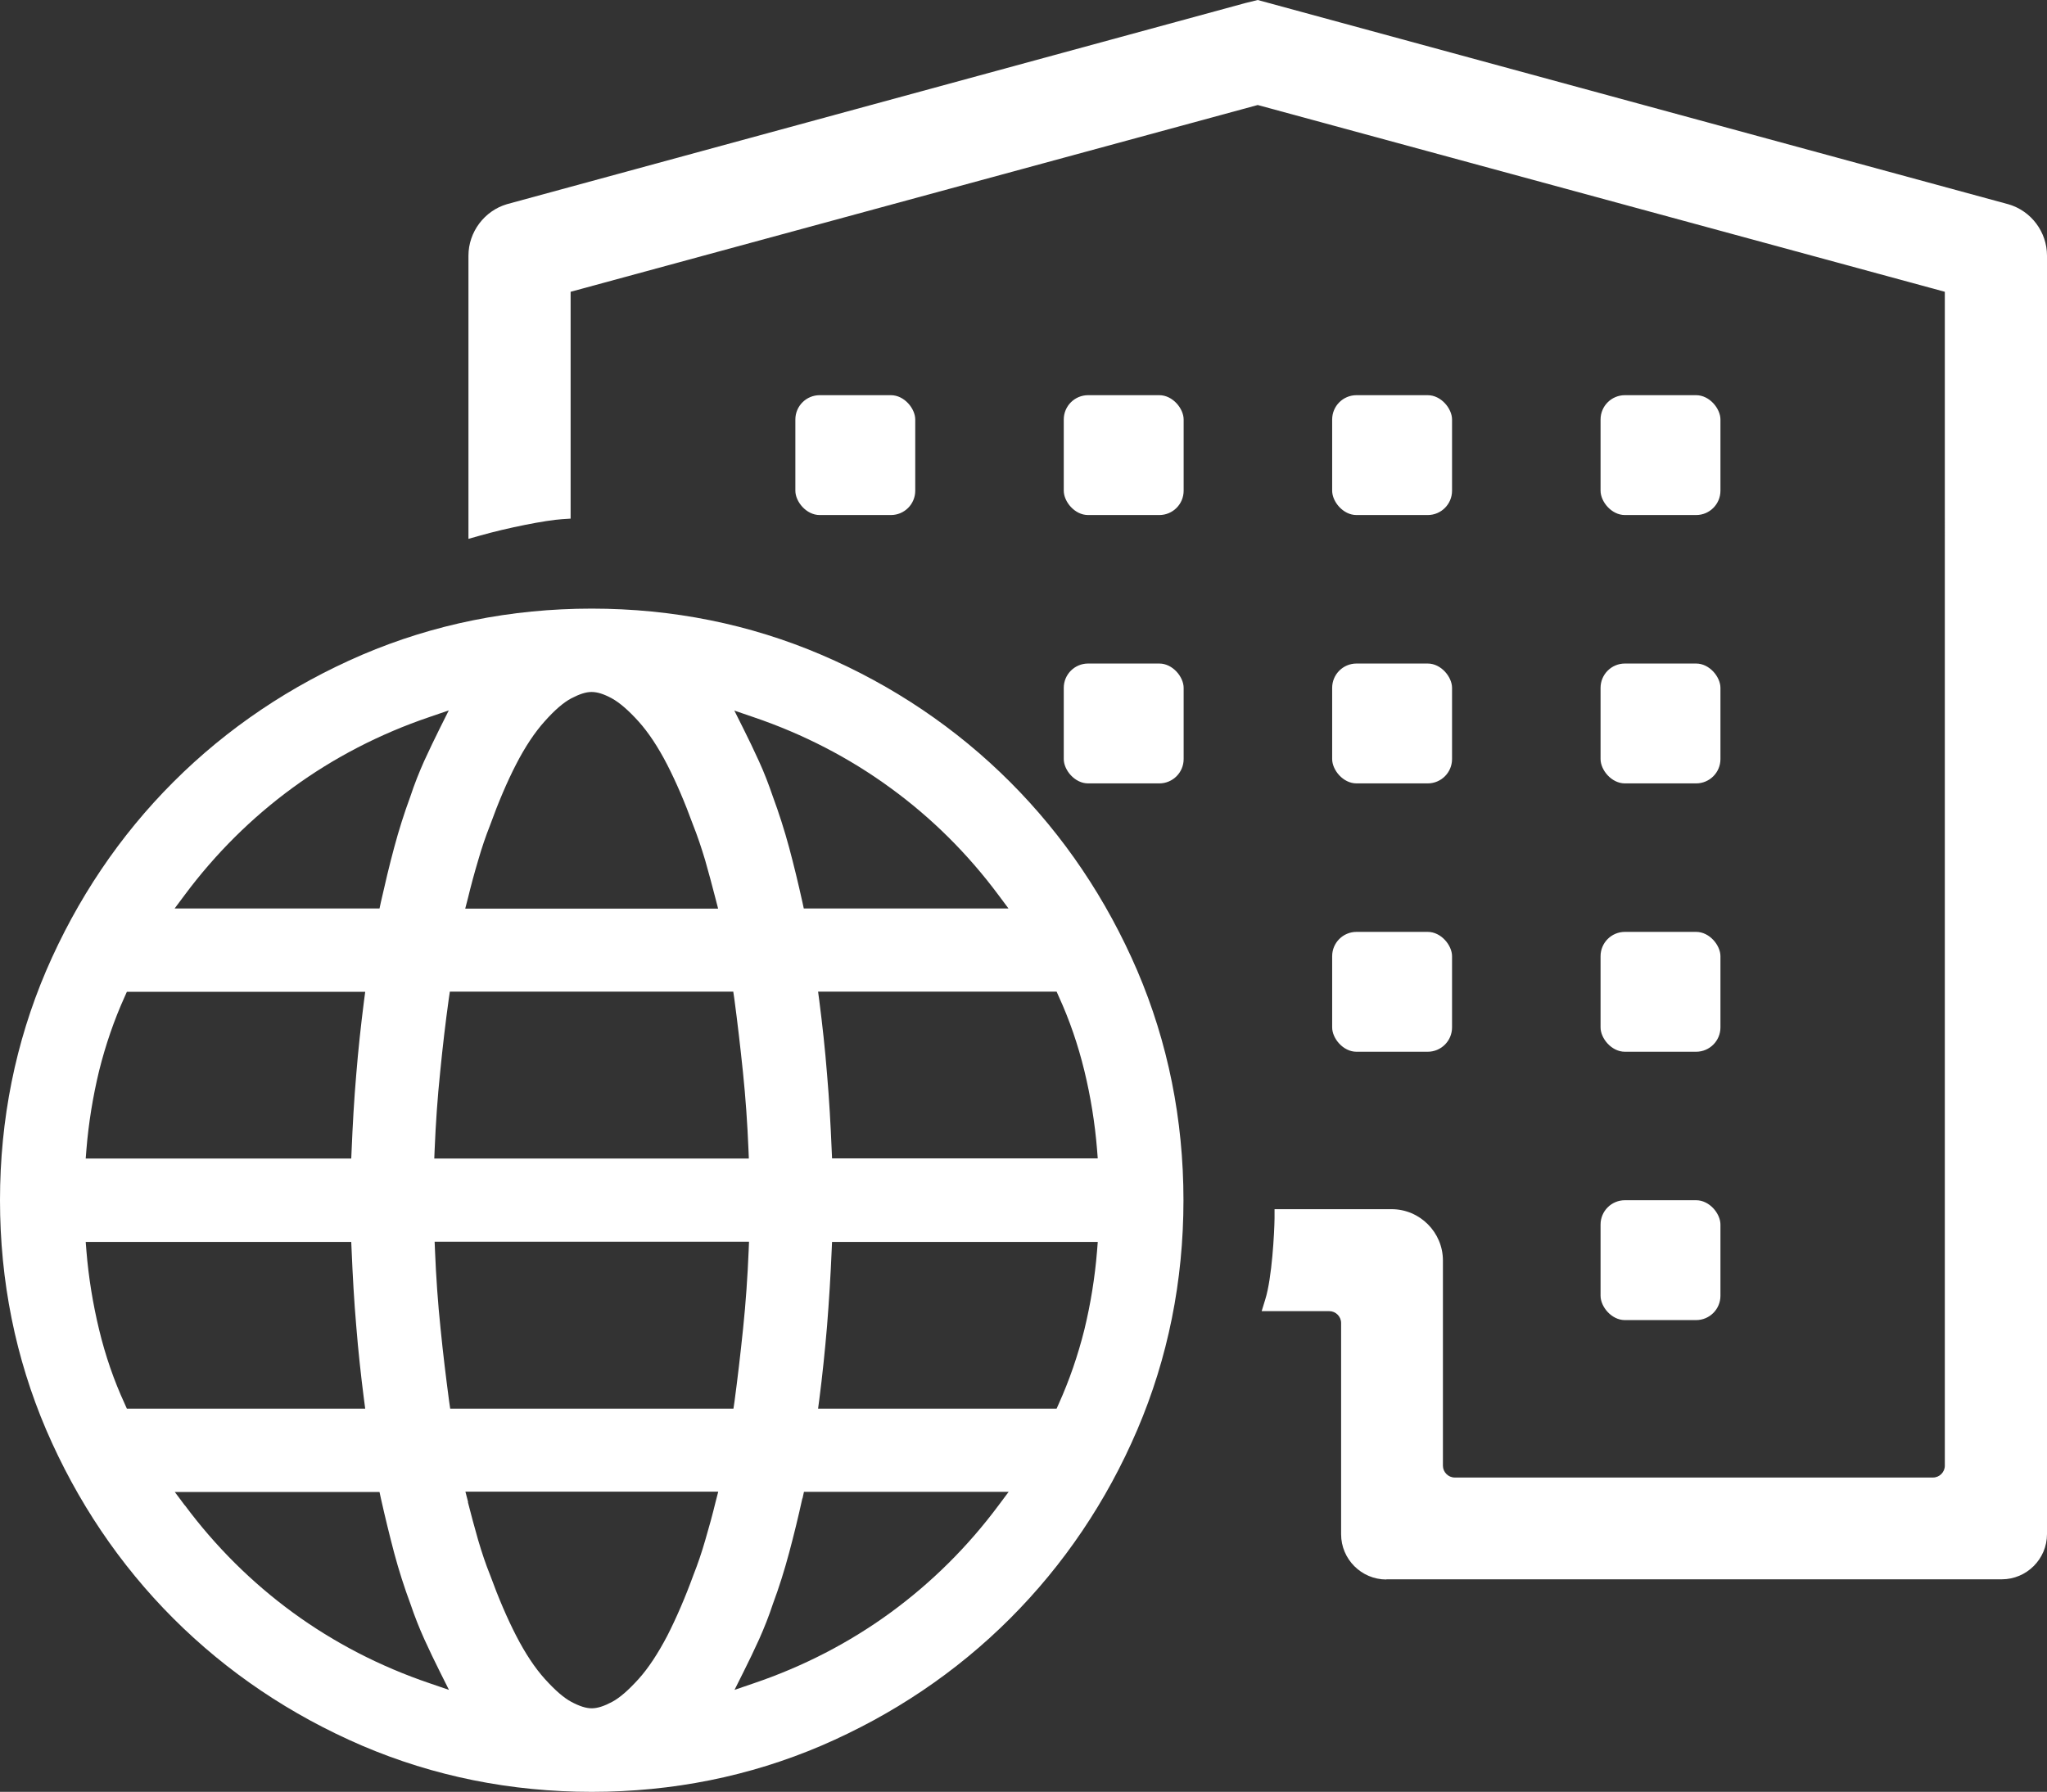 <?xml version="1.0" encoding="UTF-8"?>
<svg id="Livello_2" data-name="Livello 2" xmlns="http://www.w3.org/2000/svg" viewBox="0 0 114.4 100.16">
  <rect x="0" y="0" width="114.4" height="100.16" fill="#333333" stroke="none"/>
  <g id="Livello_2-2" data-name="Livello 2">
    <g>
      <g>
        <rect x="44.45" y="22.09" width="6.7" height="6.7" rx="1.36" ry="1.36" fill="#fff"/>
        <rect x="59.45" y="37.09" width="6.7" height="6.7" rx="1.36" ry="1.36" fill="#fff"/>
        <rect x="59.45" y="22.09" width="6.7" height="6.7" rx="1.36" ry="1.36" fill="#fff"/>
        <rect x="74.45" y="22.09" width="6.7" height="6.7" rx="1.36" ry="1.36" fill="#fff"/>
        <rect x="74.45" y="37.09" width="6.7" height="6.7" rx="1.36" ry="1.36" fill="#fff"/>
        <rect x="74.45" y="52.09" width="6.7" height="6.7" rx="1.36" ry="1.36" fill="#fff"/>
        <rect x="89.45" y="37.09" width="6.7" height="6.7" rx="1.36" ry="1.36" fill="#fff"/>
        <rect x="89.45" y="67.09" width="6.7" height="6.7" rx="1.36" ry="1.36" fill="#fff"/>
        <rect x="89.45" y="52.09" width="6.7" height="6.7" rx="1.36" ry="1.36" fill="#fff"/>
        <rect x="89.45" y="22.09" width="6.7" height="6.7" rx="1.36" ry="1.36" fill="#fff"/>
      </g>
      <path d="m77.48,88.29c-1.4,0-2.53-1.14-2.53-2.53v-11.81c0-.36-.3-.66-.66-.66h-3.78l.2-.65c.38-1.21.51-3.76.52-4.55v-.5h6.54c1.58,0,2.87,1.29,2.87,2.87v11.47c0,.36.3.66.66.66h26.73c.36,0,.66-.3.66-.66V16.31l-38.4-10.44-38.4,10.44v12.68l-.47.03c-.94.06-3.09.49-4.6.92l-.64.18v-15.83c0-1.32.89-2.51,2.16-2.88L69.6.17l.69-.17,41.96,11.42c1.27.37,2.15,1.55,2.15,2.87v71.46c0,1.4-1.14,2.53-2.53,2.53h-34.39Z" fill="#fff"/>
      <path d="m33.07,100.16c-4.52,0-8.83-.87-12.83-2.58-4-1.72-7.55-4.11-10.55-7.11-3-3-5.39-6.55-7.11-10.55-1.71-4-2.58-8.31-2.58-12.83s.87-8.83,2.58-12.83c1.72-4,4.11-7.55,7.11-10.55s6.55-5.39,10.55-7.11c4-1.71,8.31-2.58,12.83-2.58s8.83.87,12.83,2.58c4,1.71,7.55,4.11,10.55,7.11,3,3,5.39,6.55,7.11,10.55,1.71,4,2.58,8.32,2.58,12.83s-.87,8.83-2.58,12.83c-1.71,4-4.11,7.55-7.11,10.55-3,3-6.55,5.39-10.55,7.11-4,1.71-8.31,2.58-12.83,2.58Zm-6.92-16.19c.18.7.37,1.41.57,2.11.21.71.43,1.37.67,1.96.47,1.29.96,2.43,1.46,3.4.51.99,1.05,1.8,1.6,2.41.57.63,1.05,1.05,1.48,1.28.45.24.82.36,1.14.36s.69-.12,1.14-.36c.43-.23.91-.65,1.48-1.28.55-.61,1.08-1.42,1.6-2.41.5-.98,1-2.13,1.47-3.42.23-.58.46-1.25.66-1.95.21-.71.4-1.41.57-2.11l.15-.58h-14.13l.15.58Zm-15.82.17c1.71,2.3,3.74,4.32,6.04,6,2.3,1.68,4.87,3.01,7.64,3.95l1.08.37-.51-1.02c-.29-.58-.58-1.18-.87-1.82-.28-.62-.54-1.28-.77-1.96-.34-.91-.65-1.88-.91-2.85-.26-.99-.51-2.01-.74-3.04l-.08-.37h-11.44l.56.75Zm34.51-.38c-.23,1.05-.48,2.07-.74,3.04-.26.97-.56,1.93-.9,2.84-.23.7-.49,1.35-.77,1.98-.29.64-.58,1.24-.87,1.82l-.51,1.02,1.08-.37c2.77-.94,5.34-2.27,7.64-3.95,2.3-1.68,4.33-3.7,6.04-6l.56-.75h-11.44l-.08.37Zm14.21-5.02l.12-.27c.59-1.31,1.07-2.7,1.43-4.14.35-1.44.59-2.92.71-4.4l.04-.51h-14.85l-.02.45c-.06,1.44-.15,2.87-.26,4.26-.12,1.4-.26,2.77-.43,4.08l-.07.53h13.33Zm-18.06,0l.06-.41c.17-1.26.33-2.63.48-4.08.15-1.44.25-2.9.31-4.35l.02-.49h-17.57l.02.49c.06,1.46.16,2.92.31,4.35.14,1.42.31,2.79.48,4.08l.06.41h15.84Zm-20.58,0l-.07-.53c-.17-1.33-.32-2.7-.43-4.08-.12-1.38-.2-2.82-.26-4.26l-.02-.45H4.79l.04.51c.12,1.47.36,2.95.71,4.4.35,1.45.83,2.84,1.43,4.14l.12.27h13.33Zm40.94-13.98l-.04-.51c-.12-1.48-.36-2.96-.71-4.4-.35-1.44-.83-2.84-1.43-4.15l-.12-.27h-13.33l.07.53c.17,1.32.32,2.69.43,4.08.12,1.39.2,2.82.26,4.26l.02.45h14.85Zm-19.5,0l-.02-.49c-.06-1.45-.16-2.91-.31-4.35-.15-1.44-.31-2.82-.48-4.08l-.06-.41h-15.84l-.06.41c-.18,1.29-.34,2.66-.48,4.08-.15,1.43-.25,2.9-.31,4.35l-.02.49h17.57Zm-22.22,0l.02-.45c.06-1.44.14-2.88.26-4.26.11-1.37.26-2.74.43-4.08l.07-.53H7.09l-.12.27c-.59,1.3-1.07,2.7-1.43,4.14-.35,1.45-.59,2.93-.71,4.4l-.04.51h14.85Zm36.73-13.98l-.56-.75c-1.71-2.3-3.74-4.32-6.04-5.99-2.3-1.68-4.87-3.01-7.64-3.95l-1.08-.37.51,1.02c.29.58.58,1.18.87,1.82.29.63.54,1.29.77,1.96.34.92.65,1.89.91,2.85.26.97.51,2,.74,3.04l.08.37h11.44Zm-16.23,0l-.15-.58c-.18-.7-.37-1.41-.57-2.11-.21-.7-.43-1.36-.67-1.96-.47-1.29-.96-2.43-1.46-3.4-.51-.99-1.05-1.8-1.6-2.41-.56-.62-1.05-1.04-1.48-1.28-.46-.25-.82-.36-1.14-.36s-.68.12-1.14.36c-.43.23-.92.65-1.48,1.28-.55.61-1.09,1.42-1.6,2.41-.5.97-.99,2.12-1.46,3.42-.23.58-.46,1.25-.66,1.95-.21.7-.4,1.41-.57,2.11l-.15.58h14.13Zm-18.92,0l.08-.37c.23-1.02.47-2.04.74-3.04.26-.97.56-1.92.9-2.84.23-.7.49-1.35.77-1.98.29-.63.58-1.24.87-1.82l.51-1.02-1.08.37c-2.77.94-5.34,2.27-7.64,3.95-2.3,1.68-4.33,3.7-6.04,6l-.56.75h11.44Z" fill="#fff"/>
    </g>
  </g>
</svg>